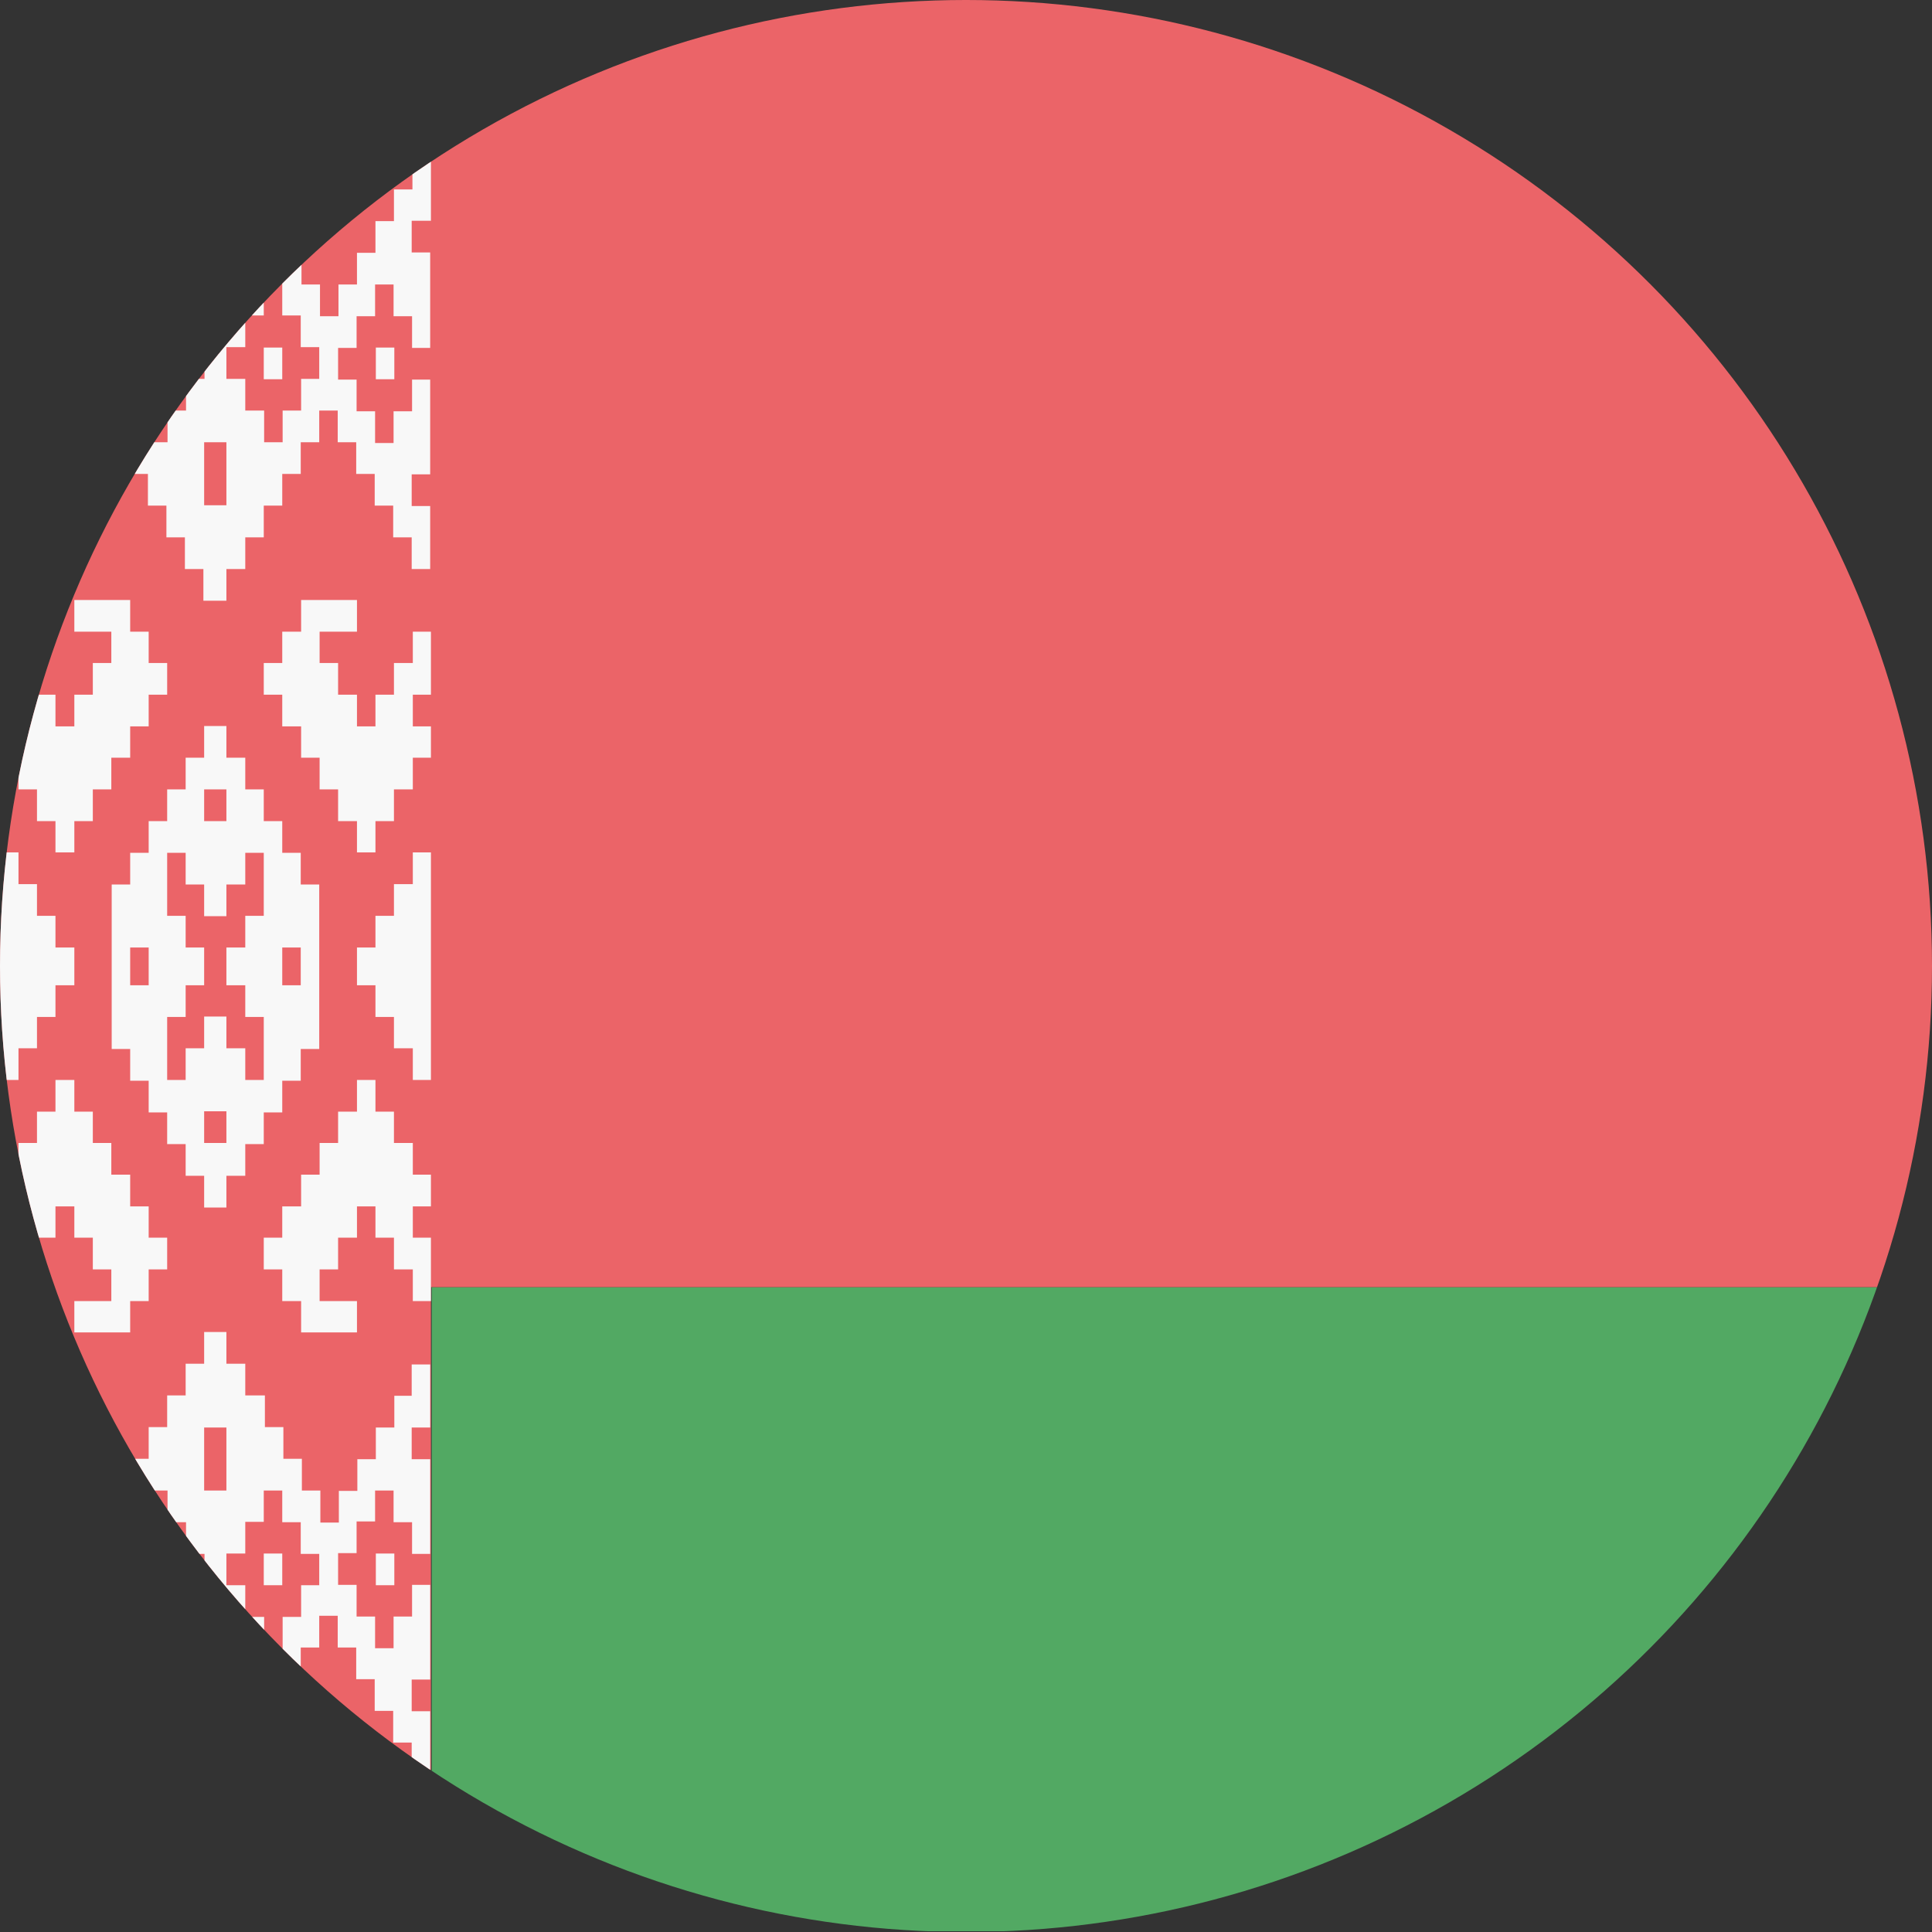 <?xml version="1.0" encoding="utf-8"?>
<!-- Generator: Adobe Illustrator 17.1.0, SVG Export Plug-In . SVG Version: 6.00 Build 0)  -->
<!DOCTYPE svg PUBLIC "-//W3C//DTD SVG 1.1//EN" "http://www.w3.org/Graphics/SVG/1.1/DTD/svg11.dtd">
<svg version="1.1" id="Flag" xmlns="http://www.w3.org/2000/svg" xmlns:xlink="http://www.w3.org/1999/xlink" x="0px" y="0px"
	 viewBox="0 0 512 512" style="enable-background:new 0 0 512 512;" xml:space="preserve">
<rect x="0" y="0" width="512" height="512" fill="#333333" stroke="none"/>
<style type="text/css">
	.st0{clip-path:url(#SVGID_2_);}
	.st1{fill:#52A963;}
	.st2{fill:#EB6468;}
	.st3{fill:#F8F8F8;}
</style>
<g>
	<defs>
		<circle id="SVGID_1_" cx="256" cy="256" r="256"/>
	</defs>
	<clipPath id="SVGID_2_">
		<use xlink:href="#SVGID_1_"  style="overflow:visible;"/>
	</clipPath>
	<g class="st0">
		<rect x="114.4" y="341.1" class="st1" width="397.6" height="170.7"/>
		<polygon class="st2" points="512,0 114.2,0 0,0 0,341.1 0,511.8 114.2,511.8 114.2,341.1 512,341.1 		"/>
		<g>
			<g>
				<polygon class="st3" points="94.6,167.4 94.6,159 79.8,159 79.8,167.4 74.8,167.4 74.8,175.7 69.9,175.7 69.9,184.1 74.8,184.1 
					74.8,192.5 79.8,192.5 79.8,200.8 84.7,200.8 84.7,209.2 89.6,209.2 89.6,217.6 94.6,217.6 94.6,225.9 99.5,225.9 99.5,217.6 
					104.4,217.6 104.4,209.2 109.4,209.2 109.4,200.8 114.2,200.8 114.2,192.5 109.4,192.5 109.4,184.1 114.2,184.1 114.2,167.4 
					109.4,167.4 109.4,175.7 104.4,175.7 104.4,184.1 99.5,184.1 99.5,192.5 94.6,192.5 94.6,184.1 89.6,184.1 89.6,175.7 
					84.7,175.7 84.7,167.4 				"/>
				<polygon class="st3" points="109.4,234.3 104.4,234.3 104.4,242.7 99.5,242.7 99.5,251.1 94.6,251.1 94.6,256.1 94.6,261.1 
					99.5,261.1 99.5,269.5 104.4,269.5 104.4,277.8 109.4,277.8 109.4,286.2 114.2,286.2 114.2,225.9 109.4,225.9 				"/>
				<polygon class="st3" points="114.2,344.8 114.2,328 109.4,328 109.4,319.7 114.2,319.7 114.2,311.3 109.4,311.3 109.4,302.9 
					104.4,302.9 104.4,294.6 99.5,294.6 99.5,286.2 94.6,286.2 94.6,294.6 89.6,294.6 89.6,302.9 84.7,302.9 84.7,311.3 79.8,311.3 
					79.8,319.7 74.8,319.7 74.8,328 69.9,328 69.9,336.4 74.8,336.4 74.8,344.8 79.8,344.8 79.8,353.1 94.6,353.1 94.6,344.8 
					84.7,344.8 84.7,336.4 89.6,336.4 89.6,328 94.6,328 94.6,319.7 99.5,319.7 99.5,328 104.4,328 104.4,336.4 109.4,336.4 
					109.4,344.8 				"/>
				<g>
					<polygon class="st3" points="19.7,344.8 19.7,353.1 34.5,353.1 34.5,344.8 39.4,344.8 39.4,336.4 44.3,336.4 44.3,328 
						39.4,328 39.4,319.7 34.5,319.7 34.5,311.3 29.5,311.3 29.5,302.9 24.6,302.9 24.6,294.6 19.7,294.6 19.7,286.2 14.7,286.2 
						14.7,294.6 9.8,294.6 9.8,302.9 4.9,302.9 4.9,311.3 0,311.3 0,319.7 4.9,319.7 4.9,328 0,328 0,344.8 4.9,344.8 4.9,336.4 
						9.8,336.4 9.8,328 14.7,328 14.7,319.7 19.7,319.7 19.7,328 24.6,328 24.6,336.4 29.5,336.4 29.5,344.8 					"/>
					<polygon class="st3" points="4.9,8.4 4.9,16.7 0,16.7 0,33.5 4.9,33.5 4.9,25.1 9.8,25.1 9.8,16.7 14.7,16.7 14.7,8.4 
						19.7,8.4 19.7,0 0,0 0,8.4 					"/>
					<polygon class="st3" points="0,167.4 0,184.1 4.9,184.1 4.9,192.5 0,192.5 0,200.8 4.9,200.8 4.9,209.2 9.8,209.2 9.8,217.6 
						14.7,217.6 14.7,225.9 19.7,225.9 19.7,217.6 24.6,217.6 24.6,209.2 29.5,209.2 29.5,200.8 34.5,200.8 34.5,192.5 39.4,192.5 
						39.4,184.1 44.3,184.1 44.3,175.7 39.4,175.7 39.4,167.4 34.5,167.4 34.5,159 19.7,159 19.7,167.4 29.5,167.4 29.5,175.7 
						24.6,175.7 24.6,184.1 19.7,184.1 19.7,192.5 14.7,192.5 14.7,184.1 9.8,184.1 9.8,175.7 4.9,175.7 4.9,167.4 					"/>
					<polygon class="st3" points="4.9,277.8 9.8,277.8 9.8,269.5 14.7,269.5 14.7,261.1 19.7,261.1 19.7,256.1 19.7,251.1 
						14.7,251.1 14.7,242.7 9.8,242.7 9.8,234.3 4.9,234.3 4.9,225.9 0,225.9 0,286.2 4.9,286.2 					"/>
					<path class="st3" d="M114.2,58.6V41.8h-4.9v8.4h-4.9v8.4h-4.9v8.4h-4.9v8.4h-4.9v8.4h-4.9v-8.4h-4.9v-8.4h-4.9v-8.4h-4.9v-8.4
						H65v-8.4H60v-8.4H65v-8.4h4.9v-8.4h4.9V8.4h4.9V0H60v16.7h-2.9h-0.1h-2.9V0H34.5v8.4h4.9v8.4h4.9v8.4h4.9v8.4h4.9v8.4h-4.9v8.4
						h-4.9v8.4h-4.9v8.4h-4.9v8.4h-4.9v8.4h-4.9v-8.4h-4.9v-8.4h-4.9v-8.4H9.8v-8.4H4.9v-8.4H0v16.7h4.9v8.4H0v25.1h4.8v-8.4h4.9
						v-8.4h4.9v8.4h4.9v8.4h4.9v8.4h-4.9v8.4h-4.9v8.4H9.7v-8.4H4.8v-8.4H0v25.1h4.9v8.4H0v16.7h4.9v-8.4h4.9v-8.4h4.9v-8.4h4.9
						v-8.4h4.9v-8.4h4.9v8.4h4.9v8.4h4.9v8.4h4.9v8.4h4.9v8.4h4.9v8.4h2.9h0.1H60v-8.4H65v-8.4h4.9v-8.4h4.9v-8.4h4.9v-8.4h4.9v-8.4
						h4.9v8.4h4.9v8.4h4.9v8.4h4.9v8.4h4.9v8.4h4.9v-16.7h-4.9v-8.4h4.9v-25.1h-4.8v8.4h-4.9v8.4h-4.9v-8.4h-4.9v-8.4h-4.9v-8.4h4.9
						v-8.4h4.9v-8.4h4.9v8.4h4.9v8.4h4.8V66.9h-4.9v-8.4H114.2z M54.2,58.6h2.9h0.1H60v16.7h-2.9h-0.1h-2.9V58.6z M49.3,100.4v8.4
						h-4.9v8.4h-4.9v-8.4h-4.9v-8.4h-4.9v-8.4h4.9v-8.4h4.9v-8.4h4.9v8.4h4.9v8.4h4.9v8.4H49.3z M60,133.9h-2.9h-0.1h-2.9v-16.7h2.9
						h0.1H60V133.9z M84.7,100.4h-4.9v8.4h-4.9v8.4h-4.9v-8.4H65v-8.4H60v-8.4H65v-8.4h4.9v-8.4h4.9v8.4h4.9v8.4h4.9V100.4z"/>
					<path class="st3" d="M109.4,369.9h-4.9v8.4h-4.9v8.4h-4.9v8.4h-4.9v8.4h-4.9V395h-4.9v-8.4h-4.9v-8.4h-4.9v-8.4H65v-8.4H60
						v-8.4h-2.9h-0.1h-2.9v8.4h-4.9v8.4h-4.9v8.4h-4.9v8.4h-4.9v8.4h-4.9v8.4h-4.9V395h-4.9v-8.4h-4.9v-8.4H9.8v-8.4H4.9v-8.4H0
						v16.7h4.9v8.4H0v25.1h4.8v-8.4h4.9V395h4.9v8.4h4.9v8.4h4.9v8.4h-4.9v8.4h-4.9v8.4H9.7v-8.4H4.8v-8.4H0v25.1h4.9v8.4H0v16.7
						h4.9v-8.4h4.9v-8.4h4.9v-8.4h4.9v-8.4h4.9v-8.4h4.9v8.4h4.9v8.4h4.9v8.4h4.9v8.4h4.9v8.4h4.9v8.4h-4.9v8.4h-4.9v8.4h-4.9v8.4
						h-4.9v8.4h19.7v-16.7h2.9h0.1H60v16.7h19.7v-8.4h-4.9v-8.4h-4.9V487H65v-8.4H60v-8.4H65v-8.4h4.9v-8.4h4.9v-8.4h4.9v-8.4h4.9
						v-8.4h4.9v8.4h4.9v8.4h4.9v8.4h4.9v8.4h4.9v8.4h4.9v-16.7h-4.9v-8.4h4.9v-25.1h-4.8v8.4h-4.9v8.4h-4.9v-8.4h-4.9v-8.4h-4.9
						v-8.4h4.9v-8.4h4.9V395h4.9v8.4h4.9v8.4h4.8v-25.1h-4.9v-8.4h4.9v-16.7h-4.9V369.9z M54.2,378.3h2.9h0.1H60V395h-2.9h-0.1h-2.9
						V378.3z M49.3,420.1v8.4h-4.9v8.4h-4.9v-8.4h-4.9v-8.4h-4.9v-8.4h4.9v-8.4h4.9V395h4.9v8.4h4.9v8.4h4.9v8.4H49.3z M60,453.6
						h-2.9h-0.1h-2.9v-16.7h2.9h0.1H60V453.6z M84.7,420.1h-4.9v8.4h-4.9v8.4h-4.9v-8.4H65v-8.4H60v-8.4H65v-8.4h4.9V395h4.9v8.4
						h4.9v8.4h4.9V420.1z"/>
					<polygon class="st3" points="14.7,495.4 9.8,495.4 9.8,487 4.9,487 4.9,478.7 0,478.7 0,495.4 4.9,495.4 4.9,503.8 0,503.8 
						0,512.1 19.7,512.1 19.7,503.8 14.7,503.8 					"/>
				</g>
				<polygon class="st3" points="99.5,16.7 104.4,16.7 104.4,25.1 109.4,25.1 109.4,33.5 114.2,33.5 114.2,16.7 109.4,16.7 
					109.4,8.4 114.2,8.4 114.2,0 94.6,0 94.6,8.4 99.5,8.4 				"/>
				<polygon class="st3" points="114.2,512.1 114.2,503.8 109.4,503.8 109.4,495.4 114.2,495.4 114.2,478.7 109.4,478.7 109.4,487 
					104.4,487 104.4,495.4 99.5,495.4 99.5,503.8 94.6,503.8 94.6,512.1 114.4,512.1 114.4,512.1 				"/>
			</g>
			<path class="st3" d="M69.9,209.2H65v-8.4H60v-8.4h-2.9h-0.1h-2.9v8.4h-4.9v8.4h-4.9v8.4h-4.9v8.4h-4.9v8.4h-4.9v21.8v21.8h4.9
				v8.4h4.9v8.4h4.9v8.4h4.9v8.4h4.9v8.4h2.9h0.1H60v-8.4H65v-8.4h4.9v-8.4h4.9v-8.4h4.9v-8.4h4.9v-21.8v-21.8h-4.9v-8.4h-4.9v-8.4
				h-4.9V209.2z M54.2,209.2h2.9h0.1H60v8.4h-2.9h-0.1h-2.9V209.2z M39.4,261.1h-4.9v-5v-5h4.9v5V261.1z M60,302.9h-2.9h-0.1h-2.9
				v-8.4h2.9h0.1H60V302.9z M69.9,286.2H65v-8.4H60v-8.4h-2.9h-0.1h-2.9v8.4h-4.9v8.4h-4.9v-16.7h4.9v-8.4h4.9v-5v-5h-4.9v-8.4h-4.9
				v-16.7h4.9v8.4h4.9v8.4h2.9h0.1H60v-8.4H65v-8.4h4.9v16.7H65v8.4H60v5v5H65v8.4h4.9V286.2z M74.8,251.1h4.9v5v5h-4.9v-5V251.1z"
				/>
			<rect x="69.9" y="92.1" class="st3" width="4.9" height="8.4"/>
			<rect x="99.6" y="92.1" class="st3" width="4.9" height="8.4"/>
			<path class="st3" d="M79.8,33.5h-4.9v8.4h4.9v8.4h4.9v8.4h4.9v-8.4h4.9v-8.4h4.9v-8.4h-4.9v-8.4h-4.9v-8.4h-4.9v8.4h-4.9V33.5z
				 M84.7,33.5h4.9v8.4h-4.9V33.5z"/>
			<rect x="39.4" y="92.1" class="st3" width="4.9" height="8.4"/>
			<rect x="9.7" y="92.1" class="st3" width="4.9" height="8.4"/>
			<path class="st3" d="M19.7,33.5h-4.9v8.4h4.9v8.4h4.9v8.4h4.9v-8.4h4.9v-8.4h4.9v-8.4h-4.9v-8.4h-4.9v-8.4h-4.9v8.4h-4.9V33.5z
				 M24.6,33.5h4.9v8.4h-4.9V33.5z"/>
			<rect x="69.9" y="411.7" class="st3" width="4.9" height="8.4"/>
			<rect x="99.6" y="411.7" class="st3" width="4.9" height="8.4"/>
			<path class="st3" d="M94.6,478.7h4.9v-8.4h-4.9v-8.4h-4.9v-8.4h-4.9v8.4h-4.9v8.4h-4.9v8.4h4.9v8.4h4.9v8.4h4.9V487h4.9V478.7z
				 M89.6,478.7h-4.9v-8.4h4.9V478.7z"/>
			<rect x="39.4" y="411.7" class="st3" width="4.9" height="8.4"/>
			<rect x="9.7" y="411.7" class="st3" width="4.9" height="8.4"/>
			<path class="st3" d="M34.5,478.7h4.9v-8.4h-4.9v-8.4h-4.9v-8.4h-4.9v8.4h-4.9v8.4h-4.9v8.4h4.9v8.4h4.9v8.4h4.9V487h4.9V478.7z
				 M29.5,478.7h-4.9v-8.4h4.9V478.7z"/>
		</g>
	</g>
</g>
</svg>

